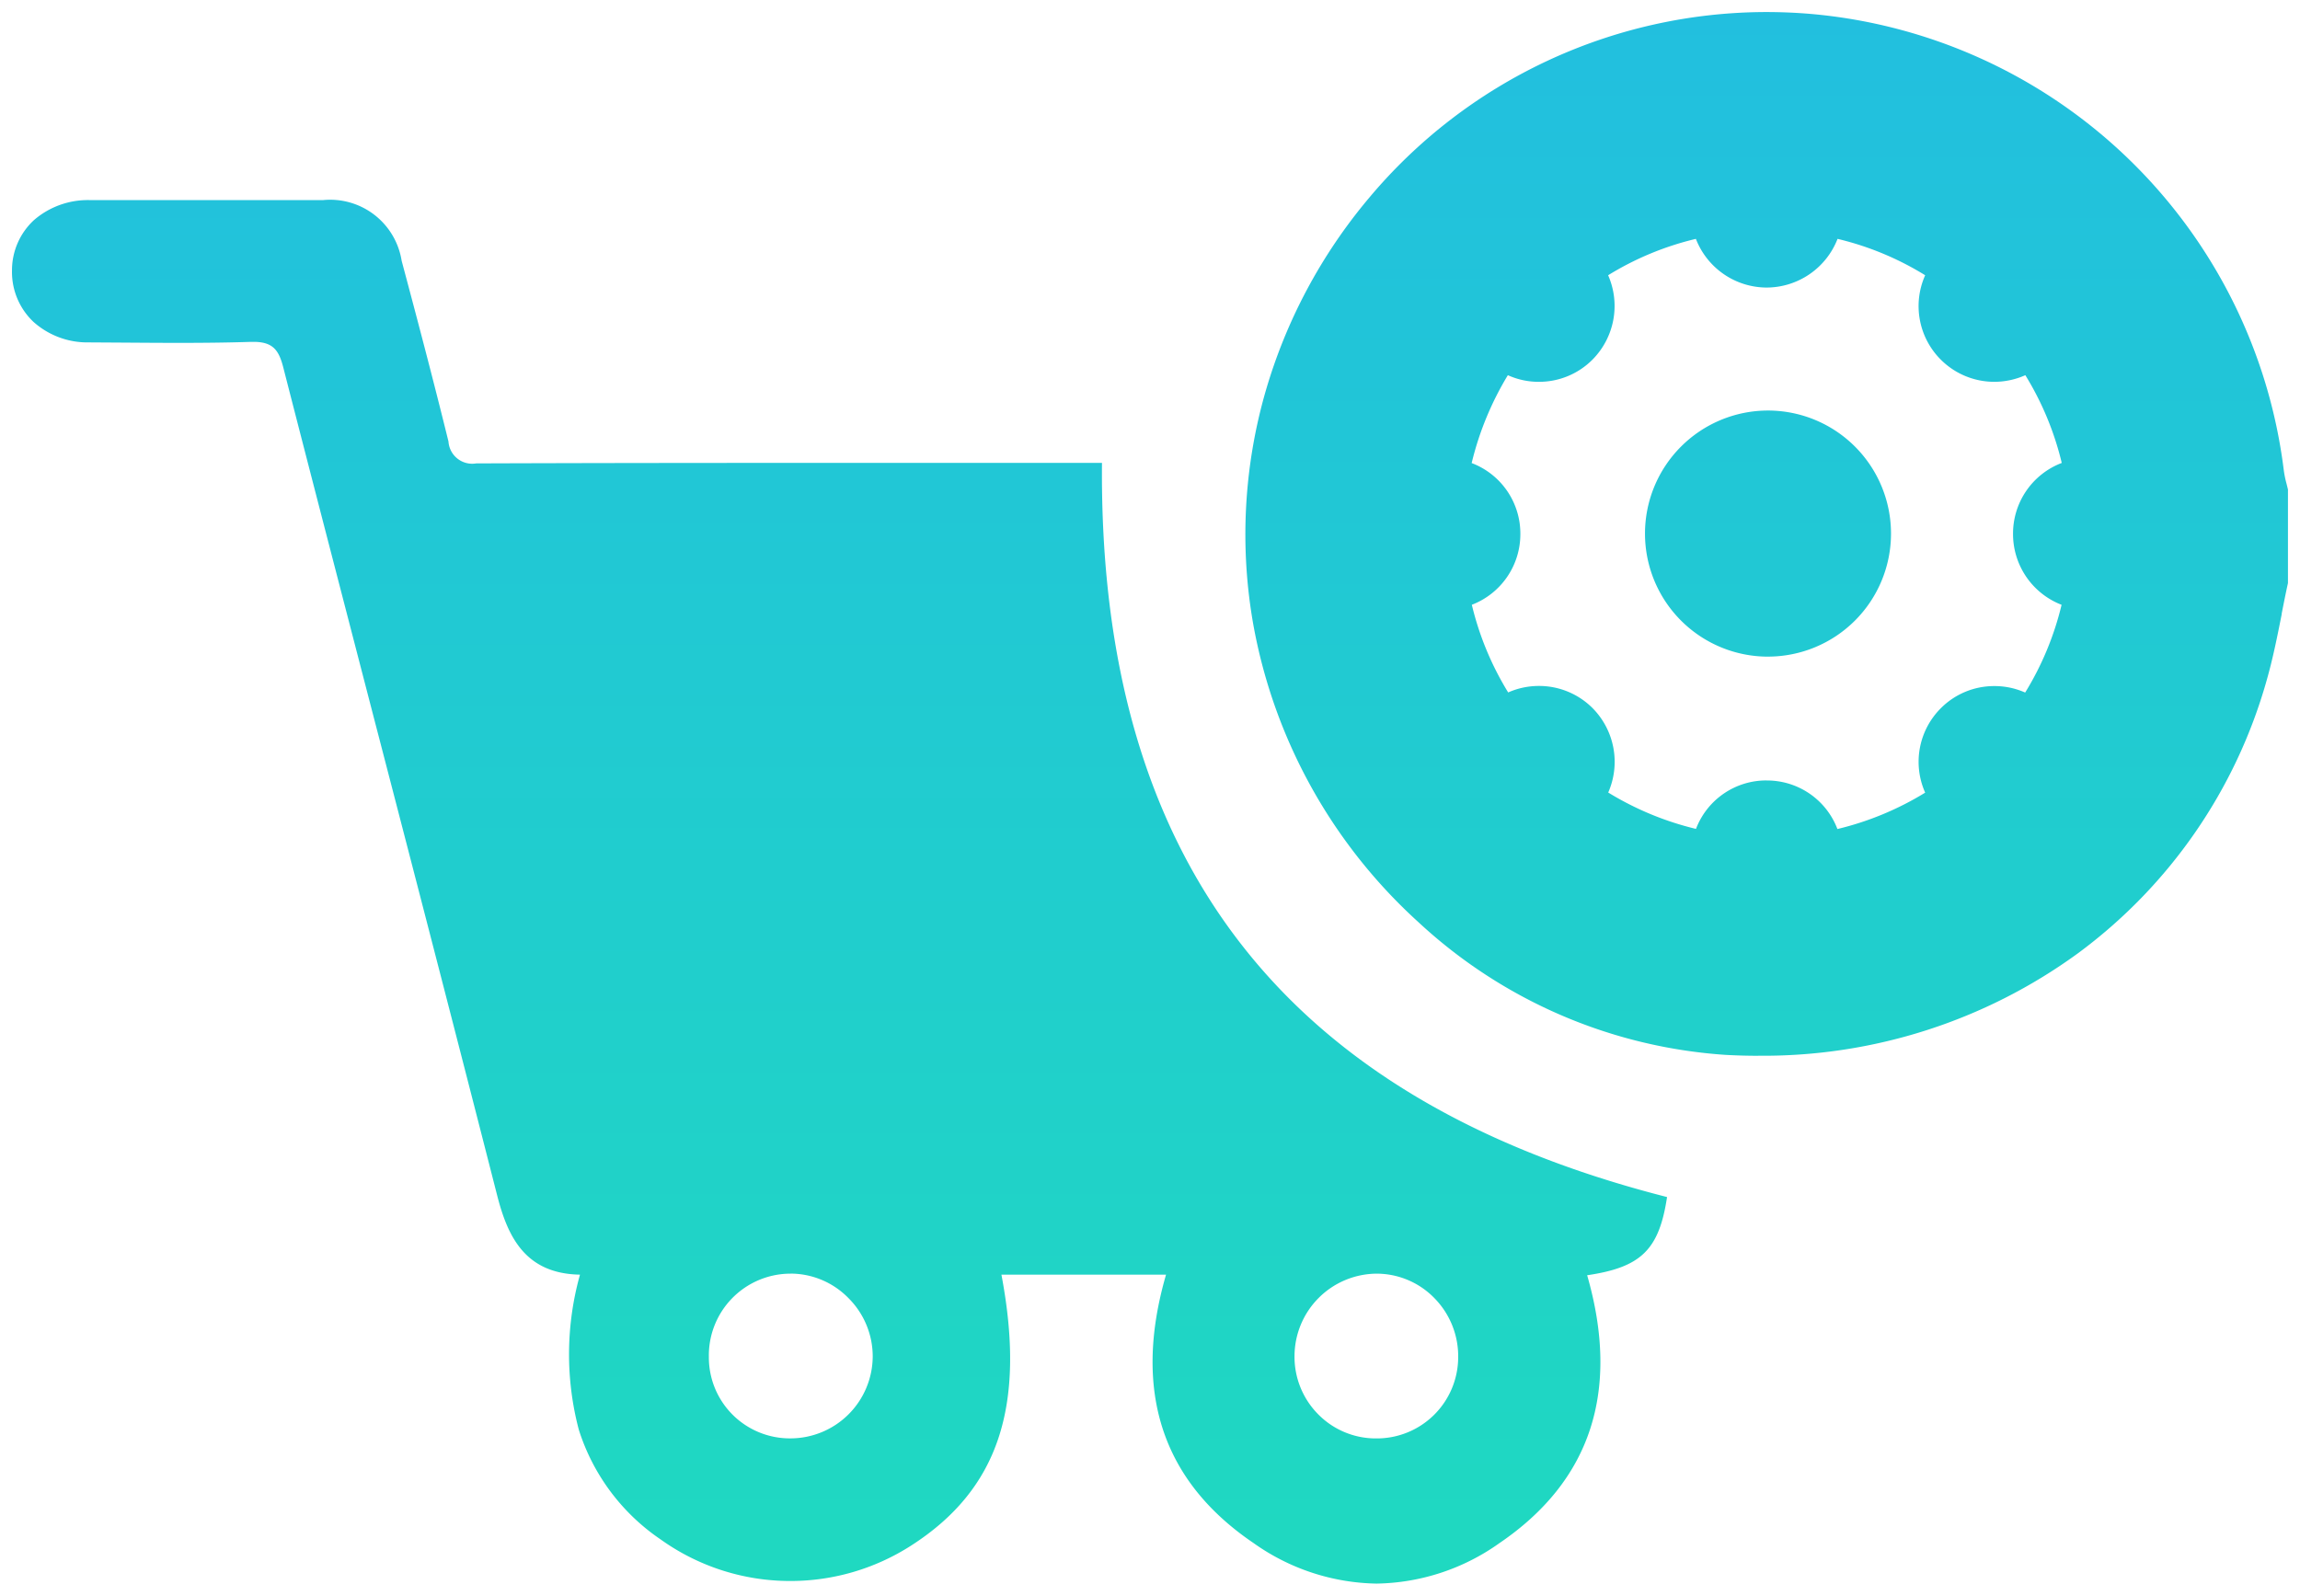 <svg xmlns="http://www.w3.org/2000/svg" xmlns:xlink="http://www.w3.org/1999/xlink" width="95.314" height="66.135" viewBox="0 0 95.314 66.135">
  <defs>
    <linearGradient id="linear-gradient" x1="0.5" x2="0.5" y2="1" gradientUnits="objectBoundingBox">
      <stop offset="0" stop-color="#22bfdf"/>
      <stop offset="1" stop-color="#1fd9c0"/>
    </linearGradient>
  </defs>
  <path id="ecommerce-development-a" d="M-8637.454,65.135a9.038,9.038,0,0,1-5.1-1.682c-3.8-2.577-5.018-6.32-3.624-11.123H-8653c1.029,5.439-.121,8.9-3.731,11.222a9.245,9.245,0,0,1-5.014,1.475,9.214,9.214,0,0,1-5.377-1.722,8.643,8.643,0,0,1-3.393-4.553,12.253,12.253,0,0,1,.05-6.422c-2.287-.038-3-1.6-3.43-3.275-1.625-6.363-3.3-12.829-4.924-19.082l-.087-.333c-1.313-5.066-2.6-10.018-3.856-14.915-.18-.7-.419-1.055-1.229-1.055l-.105,0c-.885.029-1.836.042-2.993.042-.76,0-1.529-.006-2.273-.011l-1.453-.009a3.351,3.351,0,0,1-2.295-.848,2.841,2.841,0,0,1-.893-2.121,2.829,2.829,0,0,1,.911-2.1,3.414,3.414,0,0,1,2.313-.829c1.6,0,3.231,0,4.833,0s3.23,0,4.835,0a3,3,0,0,1,3.256,2.516c.633,2.368,1.306,4.914,1.94,7.488a.985.985,0,0,0,1.148.909h.018c5.277-.019,10.53-.021,14.974-.021h10.942c-.141,16.423,7.519,26.376,23.417,30.428-.33,2.184-1.072,2.911-3.311,3.241,1.379,4.791.156,8.525-3.632,11.1A9.007,9.007,0,0,1-8637.454,65.135Zm0-12.846a3.426,3.426,0,0,0-3.4,3.4,3.383,3.383,0,0,0,.963,2.411,3.351,3.351,0,0,0,2.381,1.018h.038a3.372,3.372,0,0,0,3.4-3.332,3.436,3.436,0,0,0-.985-2.483A3.345,3.345,0,0,0-8637.456,52.289Zm-24.282,0h-.056a3.388,3.388,0,0,0-3.332,3.453,3.355,3.355,0,0,0,3.383,3.374h.007a3.412,3.412,0,0,0,3.4-3.388,3.413,3.413,0,0,0-1.012-2.433A3.359,3.359,0,0,0-8661.738,52.287Zm40.1-9.03c-.46,0-.919-.013-1.363-.038a20.738,20.738,0,0,1-12.732-5.511,21.9,21.9,0,0,1-6.84-12.374,21.41,21.41,0,0,1,.5-9.552,21.92,21.92,0,0,1,4.3-8.074A21.511,21.511,0,0,1-8621.312,0c.589,0,1.187.024,1.777.072A21.653,21.653,0,0,1-8599.857,19a4.252,4.252,0,0,0,.113.549c.02.079.04.16.059.24v3.878c-.093.421-.178.852-.26,1.268l0,.028c-.179.9-.364,1.833-.621,2.73a21.19,21.19,0,0,1-7.825,11.32A22.144,22.144,0,0,1-8621.638,43.257Zm.348-11.41a3.118,3.118,0,0,1,2.932,2.012,12.539,12.539,0,0,0,3.637-1.508,3.137,3.137,0,0,1,.65-3.5,3.117,3.117,0,0,1,2.221-.917,3.124,3.124,0,0,1,1.273.269,12.5,12.5,0,0,0,1.509-3.637,3.145,3.145,0,0,1-2.012-2.943,3.132,3.132,0,0,1,2.019-2.937,12.488,12.488,0,0,0-1.509-3.637,3.184,3.184,0,0,1-1.28.275,3.134,3.134,0,0,1-2.221-.917,3.134,3.134,0,0,1-.65-3.5,12.355,12.355,0,0,0-3.631-1.508,3.165,3.165,0,0,1-2.937,2.018,3.156,3.156,0,0,1-2.934-2.018,12.373,12.373,0,0,0-3.637,1.508,3.159,3.159,0,0,1-.651,3.5,3.12,3.12,0,0,1-2.223.917,3.085,3.085,0,0,1-1.281-.275,12.806,12.806,0,0,0-1.5,3.642,3.125,3.125,0,0,1,2.018,2.937,3.134,3.134,0,0,1-2.011,2.937A12.47,12.47,0,0,0-8632,28.2a3.137,3.137,0,0,1,1.275-.269,3.134,3.134,0,0,1,2.221.917,3.164,3.164,0,0,1,.65,3.5,12.58,12.58,0,0,0,3.637,1.508A3.116,3.116,0,0,1-8621.29,31.847Zm.058-5.133a5.1,5.1,0,0,1-5.1-5.1,5.1,5.1,0,0,1,5.1-5.1,5.1,5.1,0,0,1,5.095,5.1A5.1,5.1,0,0,1-8621.232,26.715Z" transform="translate(8694.5 0.499)" stroke="rgba(0,0,0,0)" stroke-width="1" fill="url(#linear-gradient)"/>
</svg>
